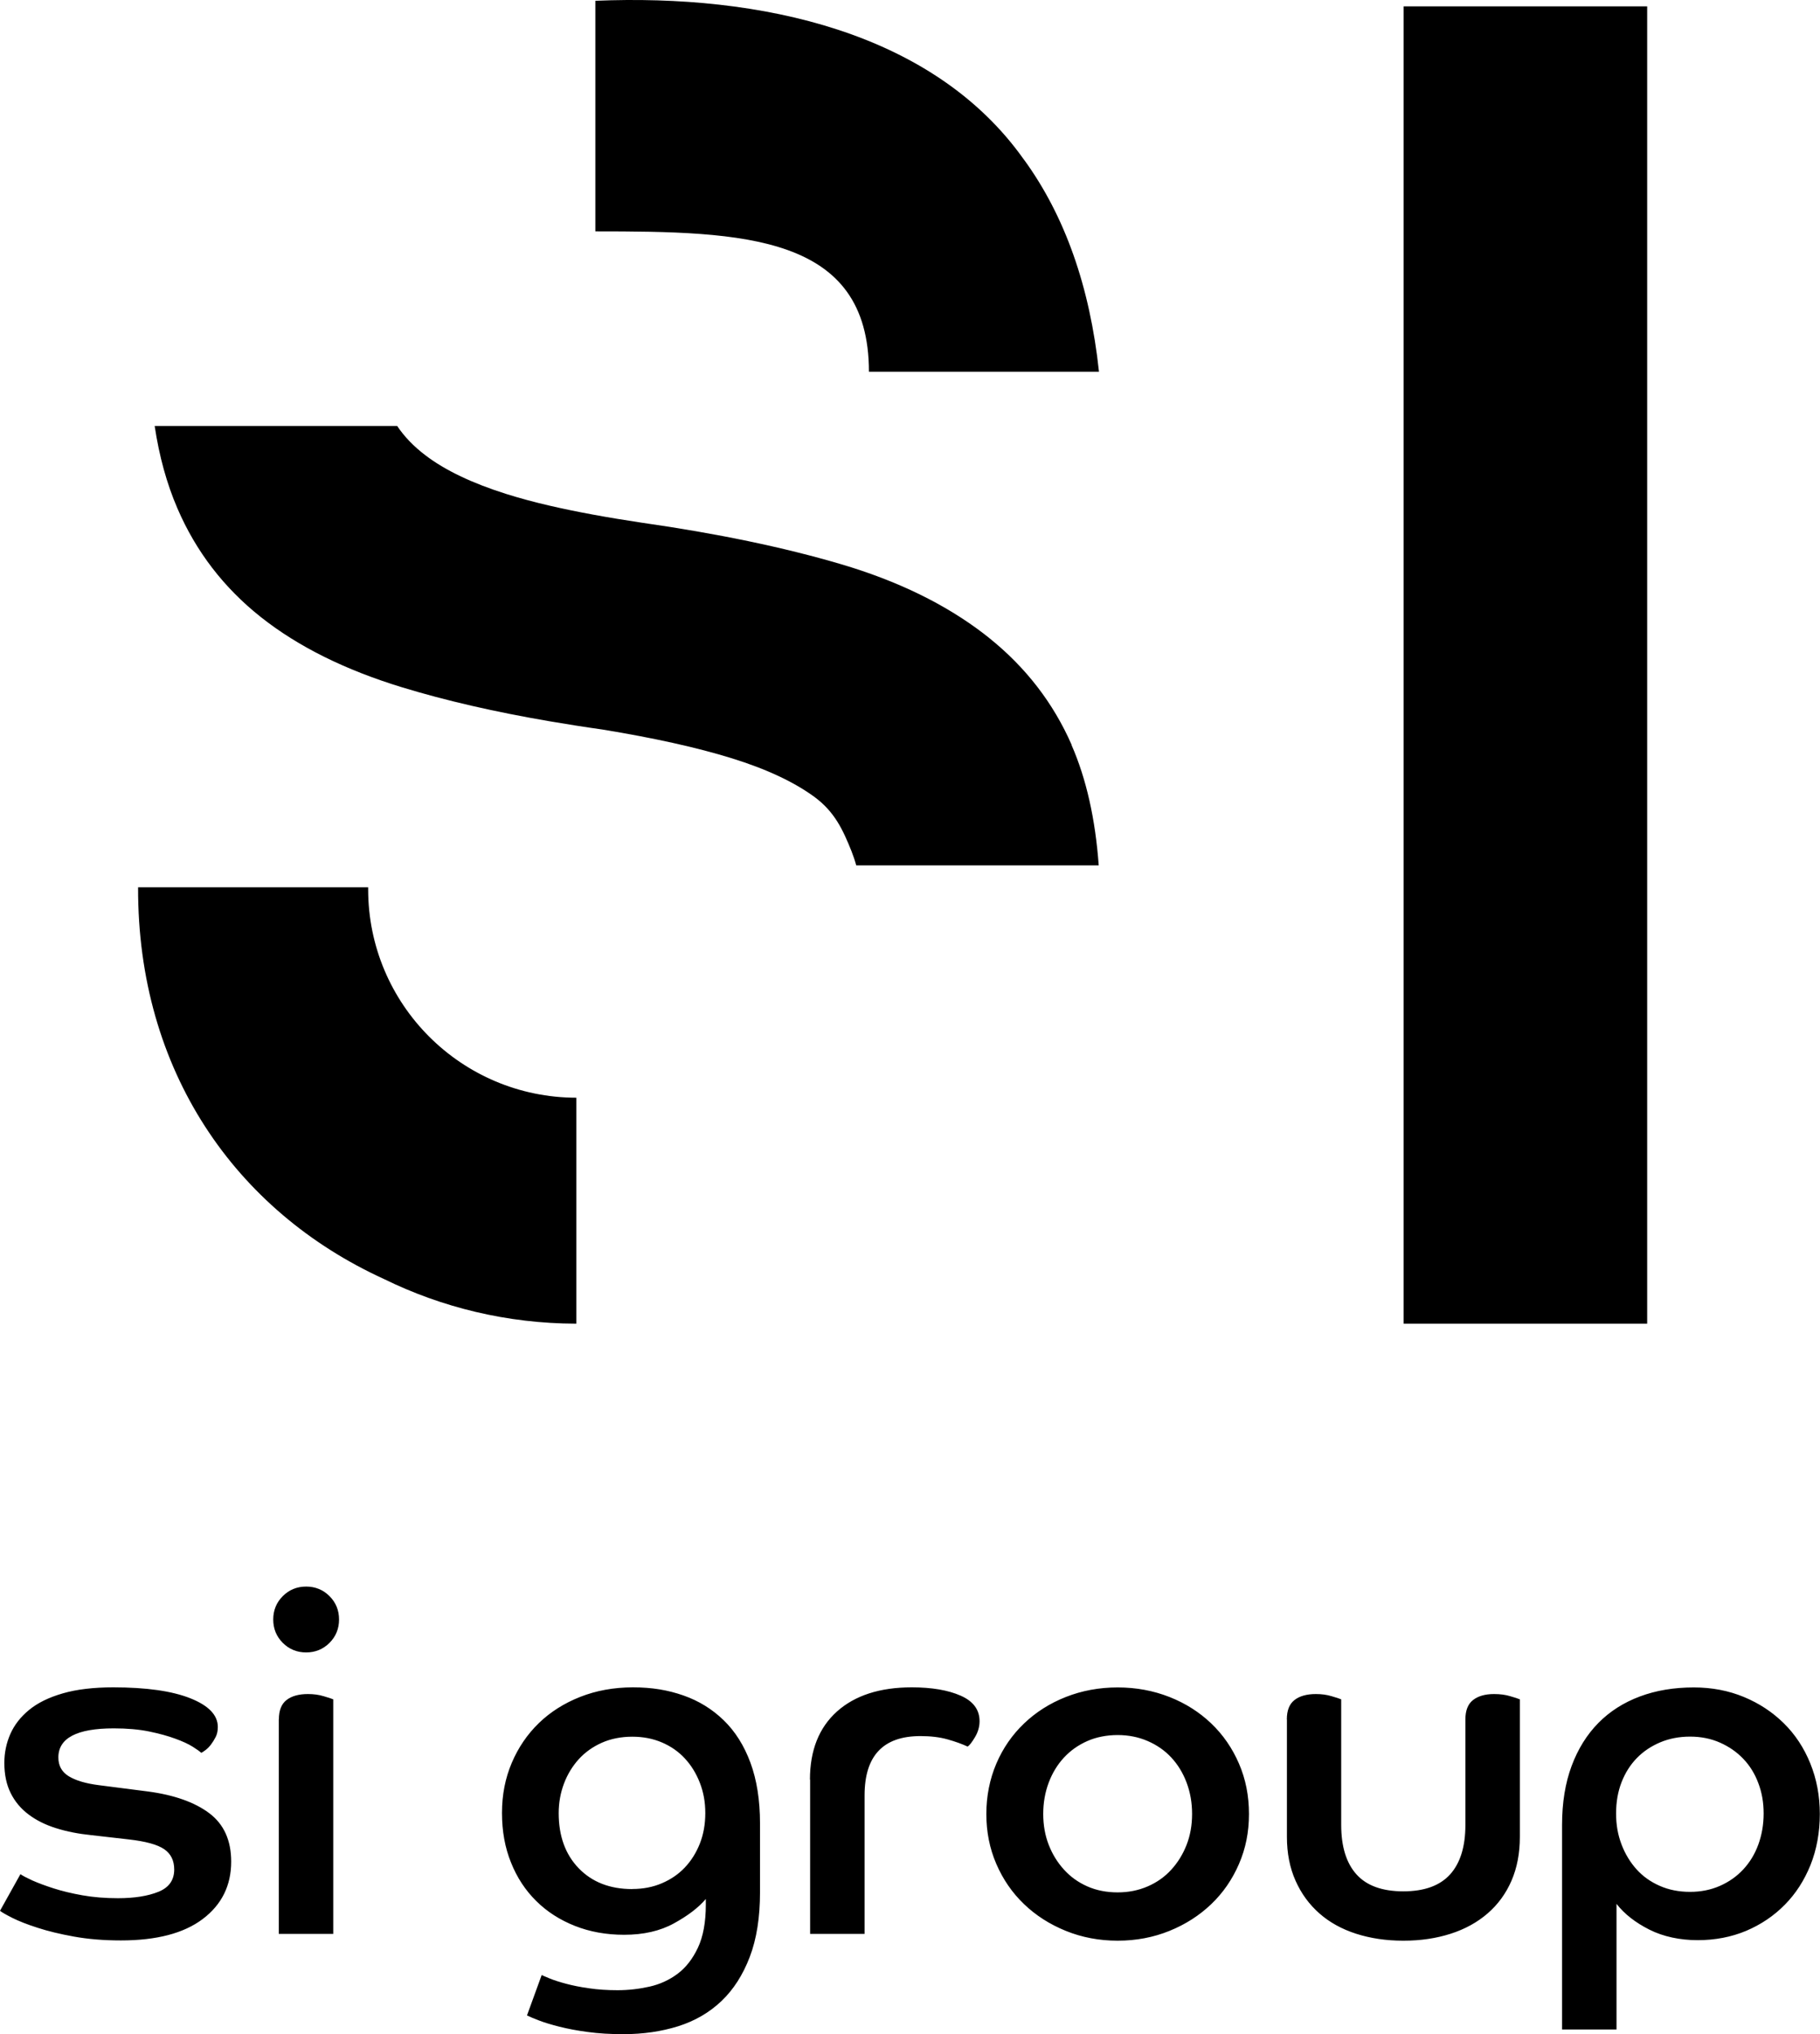 <?xml version="1.0" encoding="UTF-8"?> <svg xmlns="http://www.w3.org/2000/svg" id="Logo" viewBox="0 0 209.56 234.15"><path d="M66.36,126.35v26.01s-.03,0-.04,0c-7.94-.02-15.45-1.87-22.13-5.15-17.11-7.82-28.36-23.98-28.29-45.08h26.49s0,.03,0,.05c0,.06,0,.12,0,.18,0,13.24,10.73,23.98,23.98,23.99,0,0,0,0,0,0ZM123.39,85.73c-2.11-4.81-5.27-8.9-9.46-12.27-.19-.15-.38-.31-.58-.46-4.48-3.45-10-6.14-16.55-8.07-6.55-1.93-14.18-3.52-22.87-4.76-4.02-.6-7.54-1.25-10.58-1.95-1.87-.43-3.55-.89-5.05-1.36-3.93-1.24-7.04-2.72-9.31-4.45-1.36-1.03-2.44-2.16-3.26-3.38h-27.92c.52,3.48,1.39,6.64,2.62,9.49,2.14,4.97,5.35,9.14,9.62,12.52,4.27,3.38,9.69,6.07,16.24,8.07,5.01,1.53,10.7,2.84,17.05,3.92,1.95.33,3.95.65,6.02.94,5.93.97,10.9,2.07,14.9,3.31,4,1.24,7.17,2.73,9.52,4.45,2.34,1.73,3.28,3.8,4.25,6.21.21.53.4,1.09.56,1.67h27.92c-.39-5.35-1.43-9.98-3.14-13.88ZM117.91,18.39C107.5,3.65,87.57-.71,68.55.09v26.54c17.1,0,31.5.37,31.5,16.16h26.49c-1.05-9.81-3.93-17.95-8.63-24.41ZM161.62.73v151.63h28.04V.73h-28.04Z" stroke-width="0"></path><path d="M2.36,215.73c.26.18.72.42,1.37.72.66.29,1.48.6,2.45.91.97.31,2.08.58,3.33.8,1.25.22,2.6.33,4.07.33,1.91,0,3.46-.25,4.67-.74,1.21-.49,1.81-1.35,1.81-2.56,0-1.03-.38-1.81-1.15-2.34-.77-.53-2.14-.91-4.12-1.13l-4.29-.49c-1.47-.15-2.81-.41-4.04-.8-1.23-.38-2.28-.91-3.16-1.57-.88-.66-1.57-1.47-2.06-2.45-.49-.97-.74-2.14-.74-3.49,0-1.17.23-2.28.69-3.33.46-1.04,1.18-1.97,2.17-2.78s2.28-1.44,3.88-1.9c1.59-.46,3.53-.69,5.8-.69,3.81,0,6.77.42,8.88,1.26,2.11.84,3.16,1.94,3.16,3.3,0,.44-.08.83-.25,1.16-.17.33-.35.62-.55.88-.2.26-.41.47-.63.63-.22.17-.38.27-.49.3-.15-.15-.47-.38-.96-.69-.49-.31-1.16-.62-2.01-.93-.84-.31-1.85-.59-3.02-.83-1.17-.24-2.53-.36-4.07-.36-4.25,0-6.38,1.12-6.38,3.35,0,.95.4,1.68,1.21,2.17.81.49,1.96.83,3.46,1.02l5.61.72c3.04.4,5.41,1.24,7.09,2.5,1.69,1.27,2.53,3.13,2.53,5.58,0,2.75-1.09,4.95-3.27,6.6-2.18,1.65-5.33,2.47-9.43,2.47-1.98,0-3.78-.15-5.39-.44-1.61-.29-3.02-.63-4.21-1.02-1.19-.38-2.15-.76-2.89-1.13-.73-.37-1.21-.64-1.43-.82l2.36-4.23ZM35.25,182.62c1.06,0,1.96.37,2.69,1.1.73.73,1.1,1.63,1.1,2.69s-.37,1.96-1.1,2.69c-.73.73-1.63,1.1-2.69,1.1s-1.96-.37-2.69-1.1c-.73-.73-1.1-1.63-1.1-2.69s.37-1.96,1.1-2.69c.73-.73,1.63-1.1,2.69-1.1ZM32.11,197.91c0-1.03.29-1.77.88-2.23.59-.46,1.41-.69,2.47-.69.66,0,1.26.08,1.81.25.55.16.92.28,1.1.36v27h-6.27v-24.69ZM62.36,227.33c.15.07.47.21.96.41.49.2,1.12.4,1.87.6.75.2,1.63.38,2.64.52,1.01.15,2.1.22,3.27.22,1.25,0,2.47-.14,3.68-.41,1.21-.27,2.29-.77,3.24-1.48.95-.71,1.73-1.71,2.34-3,.6-1.28.91-2.93.91-4.95v-.66c-.84.99-2.06,1.92-3.66,2.8-1.59.88-3.51,1.32-5.75,1.32-2.05,0-3.94-.34-5.66-1.02-1.72-.68-3.21-1.63-4.45-2.86-1.25-1.23-2.22-2.7-2.91-4.43-.7-1.72-1.04-3.63-1.04-5.72s.38-4.01,1.13-5.77c.75-1.76,1.79-3.28,3.11-4.56,1.32-1.28,2.91-2.29,4.76-3.02,1.85-.73,3.88-1.1,6.08-1.1s4.02.31,5.8.93c1.78.62,3.33,1.58,4.65,2.86,1.32,1.28,2.35,2.91,3.08,4.89.73,1.98,1.1,4.31,1.1,6.98v7.92c0,2.9-.39,5.38-1.18,7.45-.79,2.07-1.88,3.77-3.27,5.09-1.39,1.32-3.05,2.28-4.98,2.89-1.92.6-4.02.91-6.3.91-1.5,0-2.87-.08-4.1-.25-1.23-.16-2.32-.37-3.27-.61-.95-.24-1.74-.48-2.36-.72-.62-.24-1.08-.43-1.37-.58l1.7-4.67ZM72.8,217.43c1.25,0,2.38-.22,3.41-.66,1.03-.44,1.91-1.04,2.64-1.81.73-.77,1.31-1.69,1.73-2.75.42-1.06.63-2.24.63-3.52s-.21-2.41-.63-3.49c-.42-1.08-1-2.02-1.73-2.8-.73-.79-1.61-1.4-2.64-1.84-1.03-.44-2.16-.66-3.41-.66s-2.45.23-3.49.69c-1.04.46-1.93,1.09-2.67,1.9-.73.81-1.3,1.74-1.7,2.8-.4,1.06-.61,2.2-.61,3.41,0,2.64.77,4.76,2.31,6.35,1.54,1.59,3.59,2.39,6.16,2.39ZM93.26,204.84c0-3.37,1.04-5.98,3.11-7.84,2.07-1.85,4.94-2.78,8.61-2.78,2.31,0,4.19.32,5.64.96,1.45.64,2.17,1.62,2.17,2.94,0,.62-.17,1.23-.52,1.82-.35.59-.63.95-.85,1.1-.62-.29-1.39-.57-2.31-.83-.92-.26-1.96-.38-3.13-.38-4.29,0-6.43,2.27-6.43,6.82v15.95h-6.27v-17.76ZM128.69,194.23c2.13,0,4.11.37,5.97,1.1,1.85.73,3.45,1.75,4.81,3.05,1.36,1.3,2.42,2.84,3.19,4.62s1.15,3.71,1.15,5.8-.38,3.97-1.15,5.75c-.77,1.78-1.83,3.32-3.19,4.62-1.36,1.3-2.96,2.33-4.81,3.08-1.85.75-3.84,1.13-5.97,1.13s-4.12-.38-5.97-1.13c-1.85-.75-3.46-1.78-4.81-3.08-1.36-1.3-2.42-2.84-3.19-4.62-.77-1.78-1.15-3.69-1.15-5.75s.39-4.02,1.15-5.8,1.83-3.32,3.19-4.62c1.36-1.3,2.96-2.32,4.81-3.05,1.85-.73,3.84-1.1,5.97-1.1ZM128.69,217.82c1.25,0,2.4-.23,3.46-.69,1.06-.46,1.97-1.1,2.72-1.93.75-.82,1.34-1.78,1.76-2.86.42-1.08.63-2.26.63-3.55s-.21-2.48-.63-3.6c-.42-1.12-1.01-2.08-1.76-2.89-.75-.81-1.66-1.44-2.72-1.9-1.06-.46-2.22-.69-3.46-.69s-2.45.23-3.49.69c-1.04.46-1.94,1.09-2.69,1.9-.75.81-1.34,1.77-1.76,2.89-.42,1.12-.63,2.32-.63,3.6s.21,2.47.63,3.55c.42,1.08,1.01,2.04,1.76,2.86.75.83,1.65,1.47,2.69,1.93,1.04.46,2.21.69,3.49.69ZM148.17,197.91c0-1.03.29-1.77.88-2.23.59-.46,1.41-.69,2.47-.69.66,0,1.26.08,1.81.25.55.16.92.28,1.1.36v14.46c0,2.49.59,4.39,1.76,5.69,1.17,1.3,2.97,1.95,5.39,1.95s4.21-.65,5.39-1.95c1.17-1.3,1.76-3.2,1.76-5.69v-12.15c0-1.03.29-1.77.88-2.23.59-.46,1.39-.69,2.42-.69.7,0,1.32.08,1.87.25.55.16.92.28,1.1.36v15.84c0,1.87-.32,3.55-.96,5.03-.64,1.48-1.56,2.74-2.75,3.77-1.19,1.03-2.61,1.81-4.26,2.34-1.65.53-3.46.8-5.44.8s-3.79-.27-5.44-.8c-1.65-.53-3.06-1.31-4.23-2.34-1.17-1.03-2.09-2.28-2.75-3.77-.66-1.48-.99-3.16-.99-5.03v-13.53ZM179.86,210.06c0-2.57.37-4.83,1.1-6.79.73-1.96,1.76-3.61,3.08-4.95,1.32-1.34,2.91-2.35,4.78-3.05,1.87-.7,3.94-1.04,6.21-1.04,2.09,0,4.01.37,5.77,1.1,1.76.73,3.29,1.74,4.59,3.02,1.3,1.28,2.32,2.82,3.05,4.62.73,1.8,1.1,3.74,1.1,5.83s-.36,4.08-1.07,5.86c-.72,1.78-1.7,3.31-2.97,4.59-1.26,1.28-2.75,2.28-4.45,3-1.7.71-3.57,1.07-5.58,1.07s-3.94-.4-5.55-1.21c-1.61-.81-2.88-1.8-3.79-2.97v14.46h-6.27v-23.53ZM194.6,217.76c1.25,0,2.39-.23,3.44-.69,1.04-.46,1.94-1.09,2.69-1.9.75-.81,1.33-1.76,1.73-2.86.4-1.1.61-2.29.61-3.57s-.2-2.41-.61-3.49c-.4-1.08-.98-2.02-1.73-2.8-.75-.79-1.65-1.41-2.69-1.87-1.04-.46-2.19-.69-3.44-.69s-2.39.22-3.44.66c-1.04.44-1.94,1.04-2.69,1.81-.75.77-1.34,1.7-1.76,2.78-.42,1.08-.63,2.28-.63,3.6s.21,2.47.63,3.57c.42,1.1,1,2.05,1.73,2.86.73.81,1.62,1.44,2.67,1.9,1.04.46,2.21.69,3.49.69Z" stroke-width="0"></path></svg> 